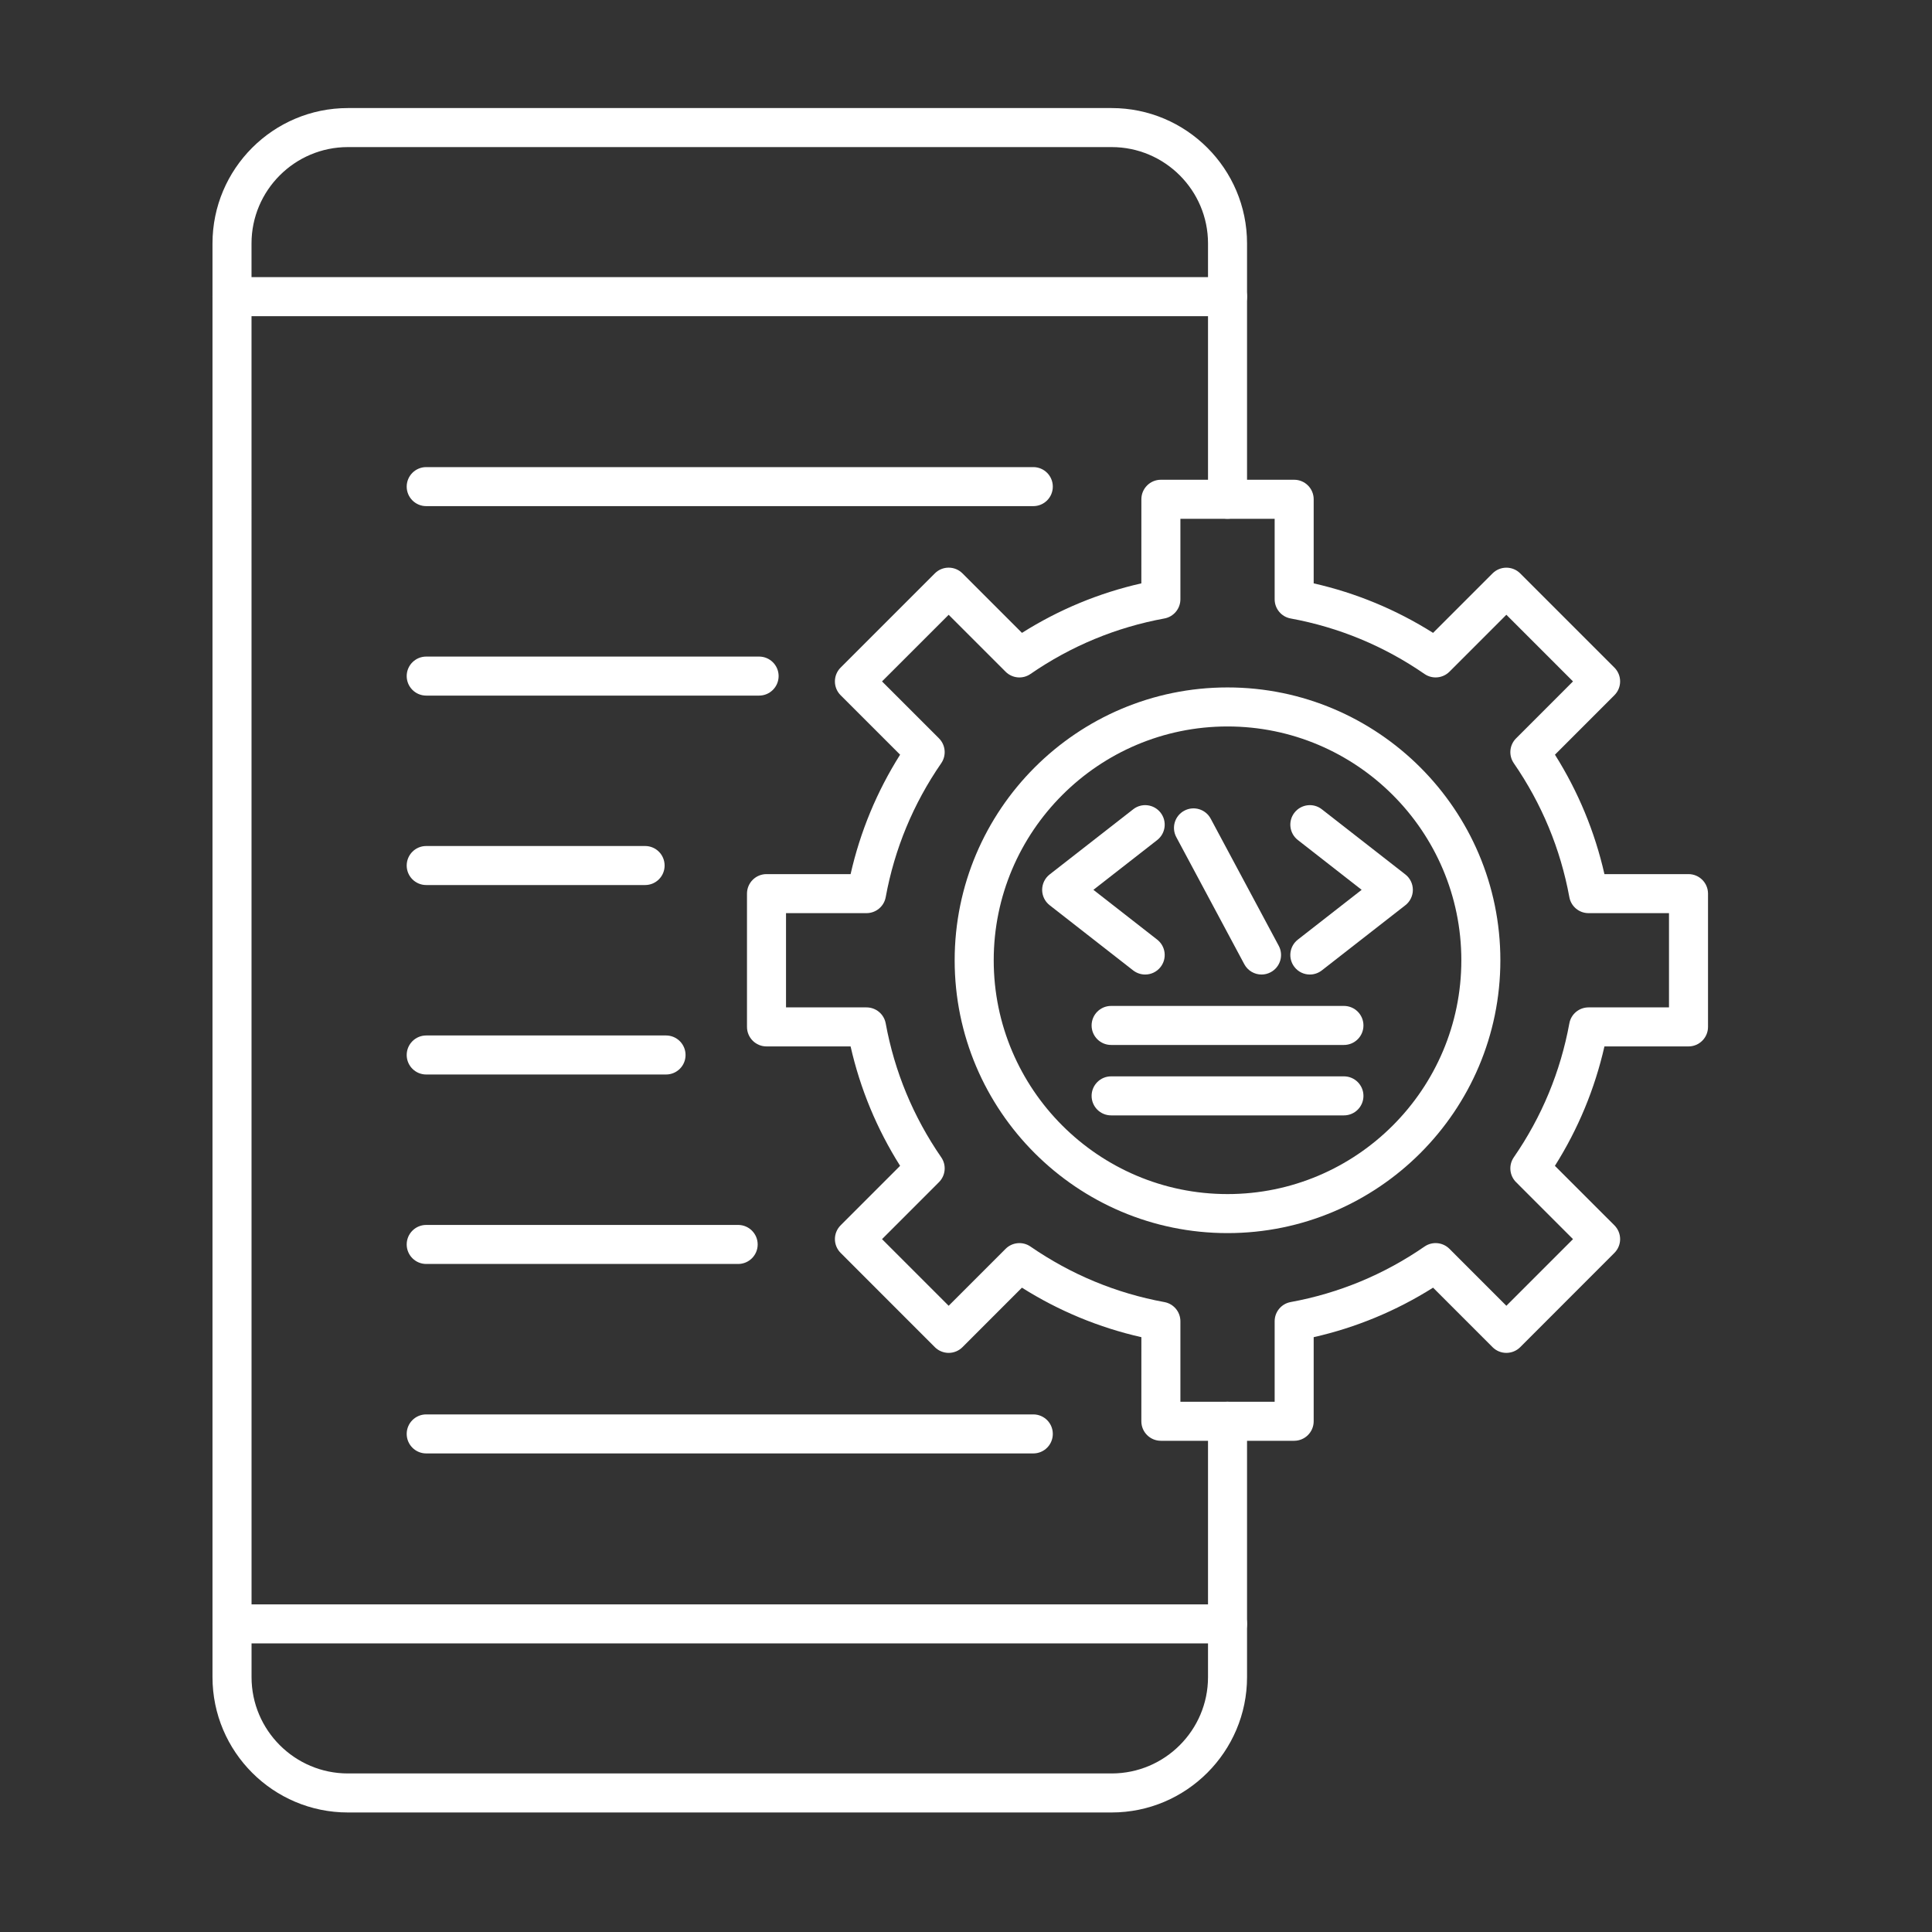 <svg xmlns="http://www.w3.org/2000/svg" width="75" height="75" viewBox="0 0 75 75" fill="none"><rect x="0" y="0" width="75" height="75" fill="#333333" stroke="none"/><path fill-rule="evenodd" clip-rule="evenodd" d="M43.154 70.36H13.505C10.606 70.36 8.249 68.003 8.249 65.105L8.249 9.45C8.249 6.552 10.606 4.195 13.505 4.195L43.154 4.195C46.052 4.195 48.41 6.553 48.41 9.45L48.41 19.381C48.41 19.8 48.07 20.139 47.652 20.139C47.234 20.139 46.895 19.8 46.895 19.382L46.895 9.45C46.895 7.388 45.216 5.71 43.154 5.71H13.505C11.443 5.71 9.764 7.388 9.764 9.45L9.765 65.105C9.765 67.167 11.443 68.845 13.505 68.845L43.154 68.845C45.217 68.845 46.895 67.167 46.895 65.105L46.895 55.173C46.895 54.755 47.234 54.416 47.652 54.416C48.071 54.416 48.41 54.755 48.41 55.173L48.41 65.105C48.41 68.002 46.051 70.36 43.154 70.36Z" fill="white"></path><path fill-rule="evenodd" clip-rule="evenodd" d="M47.652 12.273H9.007C8.589 12.273 8.249 11.934 8.249 11.515C8.249 11.097 8.588 10.758 9.007 10.758H47.652C48.071 10.758 48.41 11.097 48.41 11.515C48.41 11.934 48.07 12.273 47.652 12.273Z" fill="white"></path><path fill-rule="evenodd" clip-rule="evenodd" d="M47.652 63.797H9.007C8.589 63.797 8.249 63.458 8.249 63.039C8.249 62.621 8.588 62.282 9.007 62.282L47.652 62.282C48.071 62.282 48.41 62.621 48.41 63.039C48.41 63.458 48.07 63.797 47.652 63.797Z" fill="white"></path><path fill-rule="evenodd" clip-rule="evenodd" d="M45.823 54.416H49.482V51.291C49.482 50.926 49.742 50.612 50.102 50.546C51.977 50.203 53.726 49.477 55.3 48.391C55.601 48.183 56.008 48.221 56.267 48.479L58.477 50.69L61.064 48.103L58.854 45.892C58.595 45.634 58.558 45.227 58.766 44.926C59.853 43.352 60.577 41.603 60.922 39.728C60.987 39.368 61.3 39.107 61.666 39.107L64.79 39.107V35.448H61.666C61.3 35.448 60.987 35.187 60.922 34.827C60.577 32.953 59.852 31.204 58.766 29.628C58.558 29.327 58.595 28.921 58.854 28.663L61.064 26.452L58.477 23.865L56.267 26.076C56.008 26.334 55.601 26.371 55.3 26.164C53.726 25.078 51.977 24.353 50.102 24.009C49.742 23.943 49.482 23.629 49.482 23.264V20.139H45.823V23.264C45.823 23.629 45.561 23.943 45.202 24.009C43.328 24.353 41.578 25.078 40.003 26.164C39.703 26.372 39.296 26.335 39.037 26.076L36.827 23.866L34.24 26.452L36.451 28.663C36.709 28.921 36.746 29.328 36.538 29.629C35.452 31.203 34.727 32.952 34.383 34.828C34.317 35.187 34.004 35.448 33.637 35.448L30.513 35.448V39.107H33.638C34.004 39.107 34.317 39.368 34.383 39.728C34.727 41.602 35.452 43.351 36.538 44.926C36.747 45.227 36.709 45.634 36.45 45.892L34.24 48.103L36.827 50.69L39.038 48.479C39.296 48.221 39.703 48.184 40.003 48.391C41.579 49.477 43.326 50.203 45.202 50.547C45.562 50.613 45.823 50.926 45.823 51.292L45.823 54.416ZM50.239 55.931H45.065C44.647 55.931 44.307 55.592 44.307 55.174L44.308 51.909C42.66 51.535 41.105 50.891 39.671 49.987L37.363 52.297C37.221 52.439 37.028 52.519 36.826 52.519C36.627 52.518 36.433 52.439 36.291 52.297L32.634 48.638C32.338 48.342 32.337 47.863 32.633 47.567L34.942 45.257C34.038 43.823 33.394 42.269 33.02 40.622L29.756 40.622C29.338 40.622 28.998 40.283 28.998 39.864V34.691C28.998 34.272 29.337 33.933 29.756 33.933L33.02 33.933C33.394 32.285 34.038 30.73 34.942 29.297L32.632 26.988C32.49 26.846 32.411 26.654 32.411 26.453C32.411 26.251 32.49 26.059 32.632 25.917L36.291 22.258C36.587 21.962 37.067 21.963 37.363 22.258L39.673 24.568C41.106 23.664 42.659 23.02 44.307 22.646L44.308 19.382C44.308 18.963 44.647 18.624 45.065 18.624L50.239 18.624C50.658 18.624 50.997 18.963 50.997 19.382L50.997 22.646C52.645 23.02 54.199 23.665 55.632 24.568L57.942 22.258C58.084 22.116 58.277 22.037 58.476 22.037C58.678 22.037 58.871 22.116 59.013 22.258L62.671 25.916C62.967 26.212 62.967 26.692 62.671 26.988L60.363 29.297C61.266 30.731 61.909 32.285 62.284 33.933L65.548 33.933C65.965 33.933 66.305 34.272 66.305 34.691L66.305 39.864C66.305 40.283 65.965 40.622 65.547 40.622L62.284 40.622C61.909 42.27 61.265 43.825 60.361 45.258L62.671 47.567C62.813 47.709 62.893 47.902 62.893 48.103C62.893 48.303 62.813 48.496 62.671 48.638L59.014 52.297C58.718 52.592 58.237 52.593 57.941 52.297L55.632 49.987C54.198 50.891 52.643 51.535 50.997 51.909L50.997 55.173C50.997 55.592 50.657 55.931 50.239 55.931Z" fill="white"></path><path fill-rule="evenodd" clip-rule="evenodd" d="M47.652 28.201C42.648 28.201 38.576 32.273 38.576 37.278C38.576 42.282 42.648 46.354 47.652 46.354C52.657 46.354 56.729 42.282 56.729 37.278C56.729 32.272 52.657 28.201 47.652 28.201ZM47.652 47.869C41.811 47.869 37.06 43.118 37.06 37.278C37.061 31.437 41.811 26.686 47.652 26.686C53.492 26.686 58.244 31.437 58.244 37.278C58.244 43.118 53.492 47.869 47.652 47.869Z" fill="white"></path><path fill-rule="evenodd" clip-rule="evenodd" d="M48.972 37.831C48.702 37.831 48.441 37.686 48.304 37.431L45.663 32.496C45.466 32.127 45.605 31.668 45.974 31.471C46.343 31.273 46.802 31.412 46.999 31.781L49.641 36.716C49.838 37.085 49.698 37.544 49.329 37.741C49.216 37.802 49.093 37.831 48.972 37.831Z" fill="white"></path><path fill-rule="evenodd" clip-rule="evenodd" d="M44.455 37.831C44.294 37.831 44.129 37.779 43.989 37.671L40.748 35.141C40.563 34.997 40.456 34.777 40.456 34.543C40.457 34.31 40.563 34.09 40.747 33.946L43.991 31.416C44.319 31.159 44.795 31.217 45.053 31.547C45.311 31.877 45.252 32.353 44.922 32.611L42.446 34.543L44.922 36.476C45.252 36.734 45.311 37.21 45.053 37.539C44.904 37.731 44.681 37.831 44.455 37.831Z" fill="white"></path><path fill-rule="evenodd" clip-rule="evenodd" d="M50.848 37.831C50.623 37.831 50.399 37.731 50.251 37.539C49.993 37.209 50.052 36.734 50.382 36.476L52.859 34.543L50.383 32.61C50.052 32.353 49.993 31.877 50.251 31.547C50.509 31.217 50.985 31.159 51.313 31.416L54.556 33.946C54.74 34.089 54.847 34.31 54.847 34.543C54.848 34.776 54.74 34.997 54.556 35.141L51.314 37.67C51.176 37.778 51.011 37.831 50.848 37.831Z" fill="white"></path><path fill-rule="evenodd" clip-rule="evenodd" d="M52.172 40.565H43.133C42.715 40.565 42.376 40.226 42.376 39.808C42.376 39.389 42.715 39.05 43.133 39.05L52.172 39.05C52.59 39.05 52.929 39.389 52.929 39.808C52.929 40.226 52.59 40.565 52.172 40.565Z" fill="white"></path><path fill-rule="evenodd" clip-rule="evenodd" d="M52.172 43.299H43.133C42.715 43.299 42.376 42.96 42.376 42.542C42.376 42.123 42.715 41.784 43.133 41.784L52.172 41.784C52.59 41.784 52.929 42.123 52.929 42.542C52.929 42.96 52.59 43.299 52.172 43.299Z" fill="white"></path><path fill-rule="evenodd" clip-rule="evenodd" d="M40.112 19.648H16.546C16.128 19.648 15.788 19.309 15.788 18.891C15.788 18.472 16.127 18.133 16.546 18.133L40.112 18.133C40.532 18.133 40.87 18.472 40.87 18.891C40.87 19.309 40.532 19.648 40.112 19.648Z" fill="white"></path><path fill-rule="evenodd" clip-rule="evenodd" d="M29.468 27.003H16.546C16.128 27.003 15.788 26.664 15.788 26.245C15.788 25.827 16.127 25.488 16.546 25.488L29.468 25.488C29.886 25.488 30.226 25.827 30.226 26.245C30.226 26.664 29.886 27.003 29.468 27.003Z" fill="white"></path><path fill-rule="evenodd" clip-rule="evenodd" d="M25.043 34.357H16.545C16.127 34.357 15.788 34.018 15.788 33.6C15.788 33.181 16.127 32.842 16.545 32.842L25.043 32.842C25.462 32.842 25.8 33.181 25.8 33.6C25.801 34.018 25.461 34.358 25.043 34.357Z" fill="white"></path><path fill-rule="evenodd" clip-rule="evenodd" d="M25.856 41.712H16.545C16.127 41.712 15.788 41.373 15.788 40.955C15.788 40.536 16.127 40.197 16.545 40.197L25.856 40.197C26.274 40.197 26.613 40.536 26.613 40.955C26.614 41.373 26.274 41.712 25.856 41.712Z" fill="white"></path><path fill-rule="evenodd" clip-rule="evenodd" d="M28.655 49.067H16.546C16.128 49.067 15.788 48.728 15.788 48.31C15.788 47.891 16.127 47.552 16.546 47.552H28.655C29.073 47.552 29.413 47.891 29.413 48.31C29.413 48.728 29.073 49.067 28.655 49.067Z" fill="white"></path><path fill-rule="evenodd" clip-rule="evenodd" d="M40.112 56.422H16.546C16.128 56.422 15.788 56.083 15.788 55.664C15.788 55.246 16.127 54.907 16.546 54.907L40.112 54.907C40.532 54.907 40.87 55.246 40.87 55.664C40.87 56.083 40.532 56.422 40.112 56.422Z" fill="white"></path></svg>